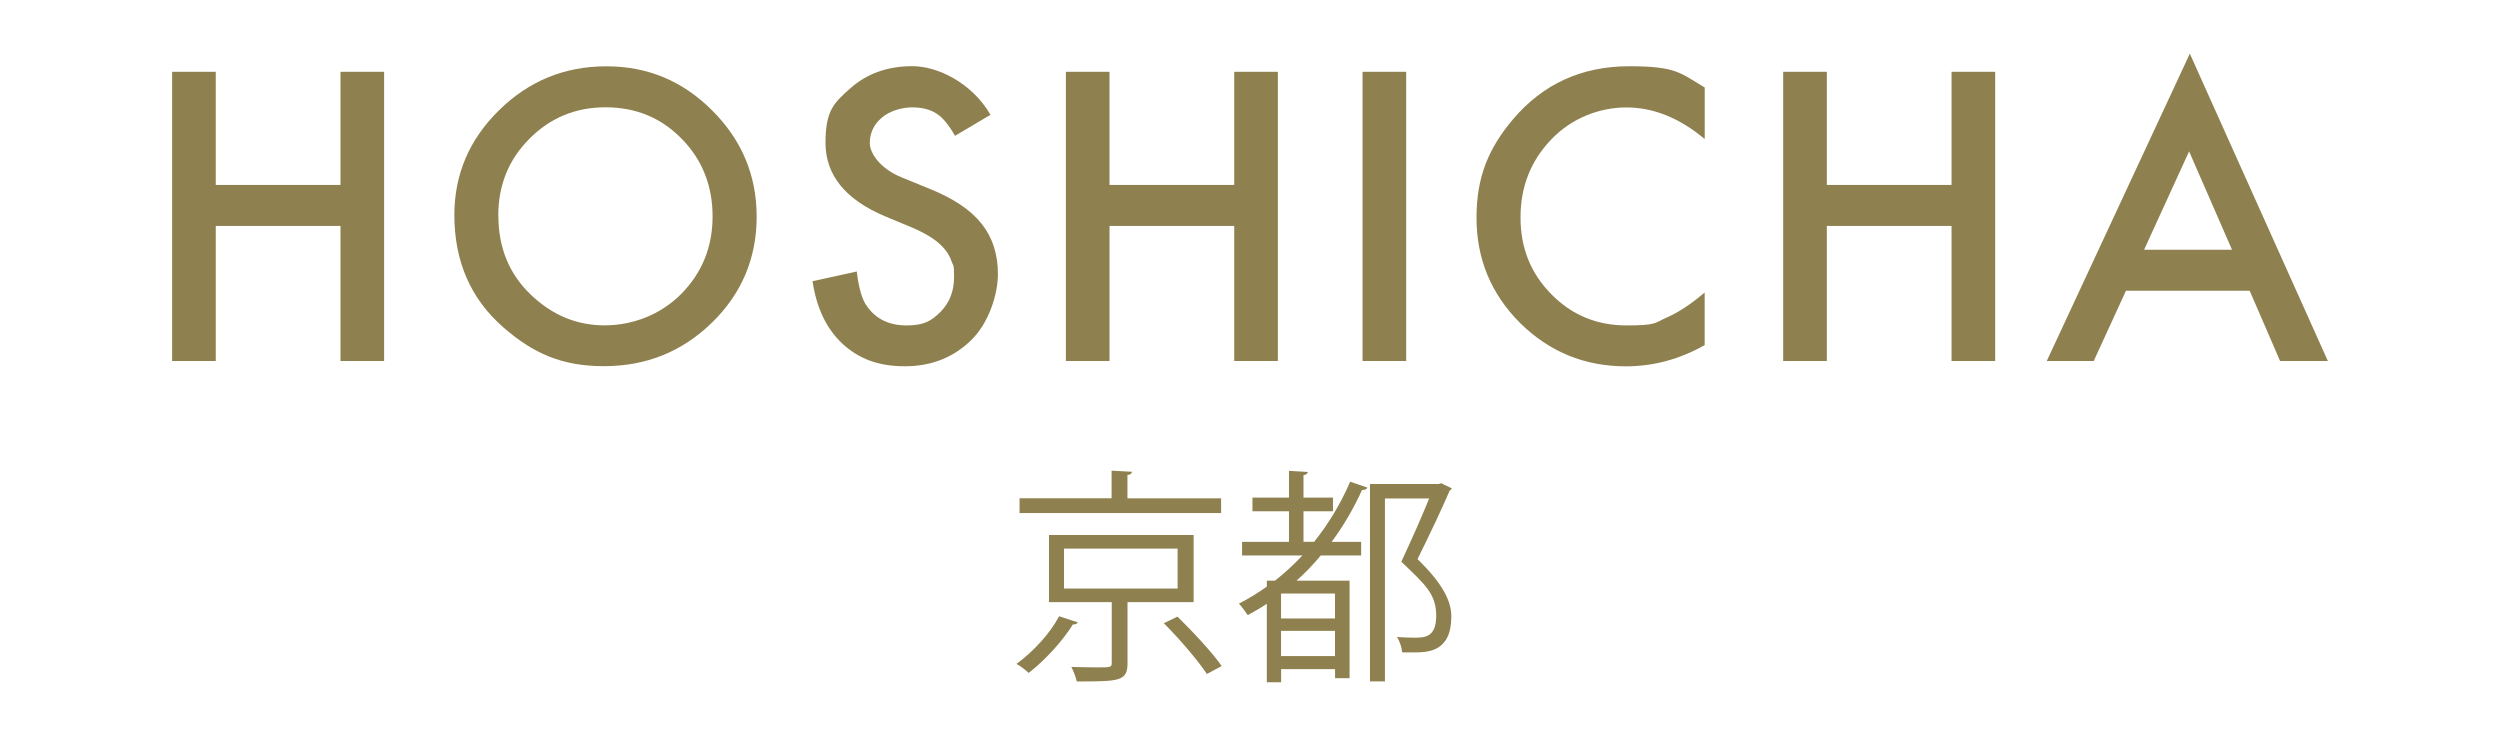 <svg viewBox="0 0 3374 993" version="1.1" xmlns="http://www.w3.org/2000/svg" data-name="Layer 1" id="Layer_1">
  <defs>
    <style>
      .cls-1 {
        fill: #8e814f;
        stroke-width: 0px;
      }
    </style>
  </defs>
  <path d="M291.2,249.6h168.3V96.9h58.9v390.3h-58.9v-182.3h-168.3v182.3h-58.9V96.9h58.9v152.7Z" class="cls-1"></path>
  <path d="M613.2,290.3c0-54.9,20.1-102.1,60.4-141.6,40.1-39.4,88.3-59.2,144.6-59.2s103.3,19.9,143.1,59.7c39.9,39.8,59.9,87.6,59.9,143.3s-20.1,103.7-60.2,142.8c-40.3,39.3-88.9,58.9-145.9,58.9s-95.6-17.4-135.7-52.3c-44.2-38.6-66.2-89.1-66.2-151.7ZM672.6,291c0,43.1,14.5,78.6,43.5,106.4,28.8,27.8,62.1,41.7,99.8,41.7s75.5-14.2,103.6-42.5c28.1-28.6,42.2-63.5,42.2-104.6s-13.9-76.5-41.7-104.7c-27.6-28.3-61.9-42.5-102.6-42.5s-74.9,14.2-102.9,42.5c-28,28-42,62.5-42,103.6Z" class="cls-1"></path>
  <path d="M1336.7,155l-47.8,28.3c-8.9-15.5-17.4-25.6-25.5-30.3-8.4-5.4-19.3-8.1-32.6-8.1s-29.9,4.6-40.7,13.9c-10.8,9.1-16.2,20.6-16.2,34.4s14.2,34.4,42.5,46l38.9,15.9c31.7,12.8,54.9,28.4,69.5,46.9,14.7,18.4,22,41.1,22,67.9s-12,65.6-35.9,89c-24.1,23.6-54,35.4-89.7,35.4s-61.9-10-83.9-30.1c-21.7-20.1-35.3-48.3-40.7-84.7l59.7-13.1c2.7,22.9,7.4,38.8,14.2,47.5,12.1,16.9,29.8,25.3,53.1,25.3s33.6-6.1,45.8-18.4c12.1-12.3,18.2-27.9,18.2-46.8s-1.1-14.5-3.2-20.9c-2.1-6.3-5.4-12.1-9.9-17.4-4.5-5.3-10.2-10.3-17.3-14.9-7.1-4.6-15.5-9.1-25.3-13.3l-37.7-15.7c-53.4-22.6-80.1-55.6-80.1-99.1s11.2-53.8,33.6-73.6c22.4-19.9,50.3-29.8,83.7-29.8s80.1,21.9,105.4,65.7Z" class="cls-1"></path>
  <path d="M1497.4,249.6h168.3V96.9h58.9v390.3h-58.9v-182.3h-168.3v182.3h-58.9V96.9h58.9v152.7Z" class="cls-1"></path>
  <path d="M1897.8,96.9v390.3h-58.9V96.9h58.9Z" class="cls-1"></path>
  <path d="M2300.7,117.9v69.8c-34-28.5-69.3-42.7-105.7-42.7s-73.9,14.4-101.4,43.2c-27.6,28.7-41.5,63.7-41.5,105.2s13.8,75.5,41.5,103.6c27.6,28.2,61.5,42.2,101.6,42.2s38.3-3.4,52.8-10.1c8.1-3.4,16.5-7.9,25.2-13.6,8.7-5.7,17.8-12.6,27.4-20.7v71c-33.7,19-69.1,28.6-106.2,28.6-55.8,0-103.4-19.5-142.8-58.4-39.3-39.3-58.9-86.6-58.9-142.1s16.4-94,49.3-133c40.5-47.7,92.8-71.5,157-71.5s68.9,9.5,101.6,28.6Z" class="cls-1"></path>
  <path d="M2465.5,249.6h168.3V96.9h58.9v390.3h-58.9v-182.3h-168.3v182.3h-58.9V96.9h58.9v152.7Z" class="cls-1"></path>
  <path d="M3036.3,392.4h-167.1l-43.5,94.8h-63.4l193.1-414.8,186.3,414.8h-64.5l-41-94.8ZM3012.3,337l-57.9-132.7-60.7,132.7h118.6Z" class="cls-1"></path>
  <path d="M1454.7,839.9c-1.2,2.4-4,3.1-6.7,2.8-12.5,20.5-37,48-59.7,65.5-4-4-11.9-9.8-16.5-12.2,22.9-16.5,46.2-42.2,57.5-64.3l25.4,8.3ZM1648,672.5v19.9h-272v-19.9h124.2v-37.3l27.5,1.5c-.3,2.4-1.8,4-6.1,4.3v31.5h126.4ZM1610.7,812.6h-89v82.3c0,24.5-10.7,24.8-68.5,24.8-1.2-5.8-4.3-13.8-7.3-19.6,13.2.3,25.1.6,34.3.6,18.7,0,20.2,0,20.2-6.1v-82h-84.7v-90.6h195.2v90.6ZM1436,740.4v53.9h153.3v-53.9h-153.3ZM1628.8,909.6c-11.6-17.7-37-47.4-58.1-68.5l18.4-8.9c20.8,20.2,47.1,48.6,59.7,66.7l-19.9,10.7Z" class="cls-1"></path>
  <path d="M1759.2,731.2h14.4c19.3-24.2,35.8-51.4,48.6-81.1l23.3,8c-.9,2.1-3.7,3.4-7.3,3.1-11.3,25.1-25.1,48.6-41,70.1h39.8v18.4h-54.5c-10.1,12.2-21.1,23.6-32.7,34h71.6v131.6h-19.6v-12.2h-72.8v17.7h-19.3v-105.9c-8.3,5.5-16.8,10.4-25.7,15.3-2.8-4-8.3-11.6-11.9-15.6,13.2-6.7,25.7-14.4,37.6-22.9v-8h11c12.9-10.1,25.4-21.7,37-34h-81.4v-18.4h63.3v-41.3h-49.3v-18.4h49.3v-36.1l25.4,1.5c-.3,2.1-1.8,3.7-5.8,4.3v30.3h39.8v18.4h-39.8v41.3ZM1801.7,834.7v-33.7h-72.8v33.7h72.8ZM1728.9,885.4h72.8v-34h-72.8v34ZM1848.8,653.2h92.7c3.4-.9,3.7-.9,4.3-.9,1.5.9,3.1,2.1,13.5,6.7-.3,1.2-1.5,2.4-2.8,3.1-11.3,26.3-27.2,59.7-43.4,92.4,32.1,31.5,45.6,55.1,45.6,77.4,0,48.6-32.1,48.6-52.3,48.6s-9.5,0-14.1-.3c-.3-5.8-3.1-14.7-7-20.5,8.3.6,16.5.9,23.3.9,13.5,0,29.7,0,29.7-29.4s-14.4-41.9-47.1-73.1c14.4-30.9,27.5-60.3,37.6-85.4h-59.7v246.9h-20.2v-266.5Z" class="cls-1"></path>
</svg>